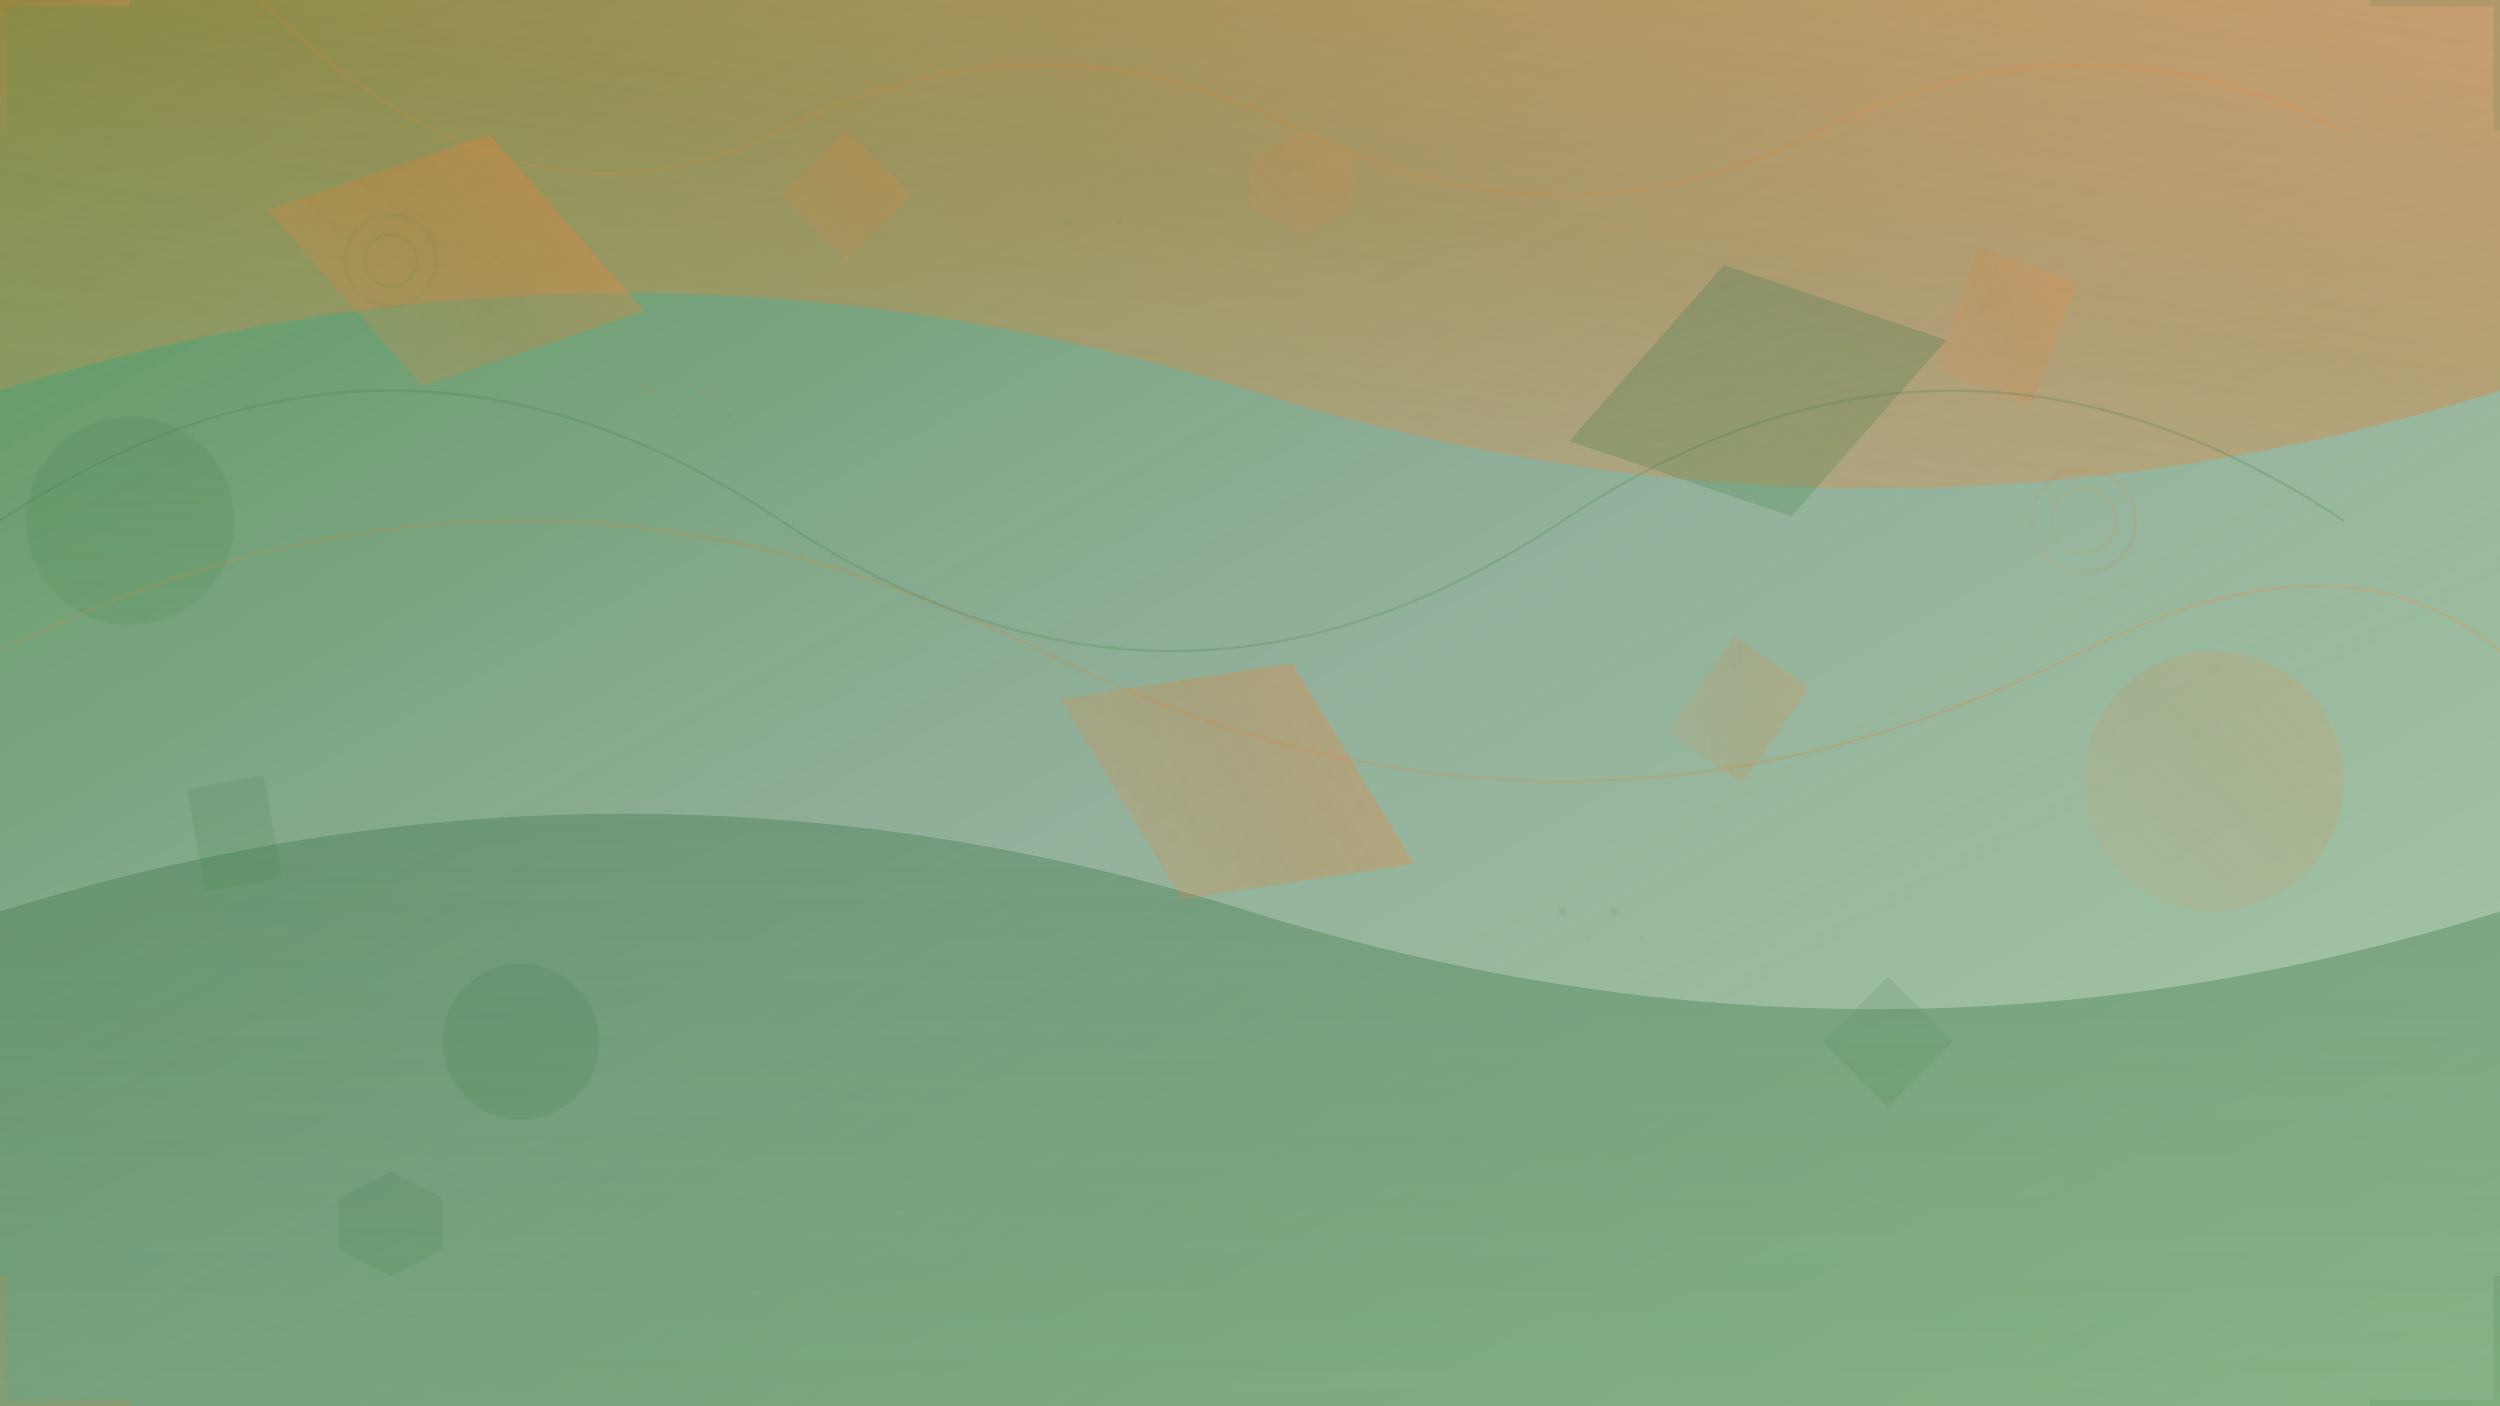 <svg width="1920" height="1080" viewBox="0 0 1920 1080" fill="none" xmlns="http://www.w3.org/2000/svg">
  <defs>
    <linearGradient id="gradient1" x1="0%" y1="0%" x2="100%" y2="100%">
      <stop offset="0%" style="stop-color:#2c7a2c;stop-opacity:0.8"/>
      <stop offset="50%" style="stop-color:#4a7c59;stop-opacity:0.6"/>
      <stop offset="100%" style="stop-color:#2c7a2c;stop-opacity:0.4"/>
    </linearGradient>
    <linearGradient id="gradient2" x1="100%" y1="0%" x2="0%" y2="100%">
      <stop offset="0%" style="stop-color:#ff8c42;stop-opacity:0.7"/>
      <stop offset="50%" style="stop-color:#e6792a;stop-opacity:0.5"/>
      <stop offset="100%" style="stop-color:#ff8c42;stop-opacity:0.3"/>
    </linearGradient>
    <linearGradient id="gradient3" x1="50%" y1="0%" x2="50%" y2="100%">
      <stop offset="0%" style="stop-color:#4a7c59;stop-opacity:0.6"/>
      <stop offset="100%" style="stop-color:#2c7a2c;stop-opacity:0.4"/>
    </linearGradient>
  </defs>
  
  <!-- Background base -->
  <rect width="1920" height="1080" fill="url(#gradient1)"/>
  
  <!-- Abstract geometric shapes -->
  <g opacity="0.7">
    <!-- Large flowing curves -->
    <path d="M0,300 Q480,150 960,300 T1920,300 L1920,0 L0,0 Z" fill="url(#gradient2)"/>
    <path d="M0,700 Q480,550 960,700 T1920,700 L1920,1080 L0,1080 Z" fill="url(#gradient3)"/>
  </g>
  
  <!-- Geometric pattern overlay -->
  <g opacity="0.5">
    <!-- Triangular elements -->
    <polygon points="200,200 350,100 500,200 350,300" fill="url(#gradient2)" transform="rotate(15 350 200)"/>
    <polygon points="1200,300 1350,200 1500,300 1350,400" fill="url(#gradient3)" transform="rotate(-15 1350 300)"/>
    <polygon points="800,600 950,500 1100,600 950,700" fill="url(#gradient2)" transform="rotate(25 950 600)"/>
    
    <!-- Circular elements -->
    <circle cx="100" cy="400" r="80" fill="url(#gradient3)" opacity="0.6"/>
    <circle cx="1700" cy="600" r="100" fill="url(#gradient2)" opacity="0.5"/>
    <circle cx="400" cy="800" r="60" fill="url(#gradient3)" opacity="0.7"/>
    
    <!-- Diamond shapes -->
    <polygon points="600,150 650,100 700,150 650,200" fill="url(#gradient2)" opacity="0.6"/>
    <polygon points="1400,800 1450,750 1500,800 1450,850" fill="url(#gradient3)" opacity="0.5"/>
    
    <!-- Hexagonal elements -->
    <polygon points="1000,100 1040,120 1040,160 1000,180 960,160 960,120" fill="url(#gradient2)" opacity="0.4"/>
    <polygon points="300,900 340,920 340,960 300,980 260,960 260,920" fill="url(#gradient3)" opacity="0.6"/>
  </g>
  
  <!-- Document/legal themed elements -->
  <g opacity="0.3">
    <!-- Abstract document shapes -->
    <rect x="1500" y="200" width="80" height="100" rx="5" fill="url(#gradient2)" transform="rotate(20 1540 250)"/>
    <rect x="150" y="600" width="60" height="80" rx="3" fill="url(#gradient3)" transform="rotate(-10 180 640)"/>
    <rect x="1300" y="500" width="70" height="90" rx="4" fill="url(#gradient2)" transform="rotate(35 1335 545)"/>
    
    <!-- Seal/certificate elements -->
    <circle cx="1600" cy="400" r="40" fill="none" stroke="url(#gradient2)" stroke-width="3" opacity="0.6"/>
    <circle cx="1600" cy="400" r="25" fill="none" stroke="url(#gradient2)" stroke-width="2" opacity="0.8"/>
    
    <circle cx="300" cy="200" r="35" fill="none" stroke="url(#gradient3)" stroke-width="3" opacity="0.5"/>
    <circle cx="300" cy="200" r="20" fill="none" stroke="url(#gradient3)" stroke-width="2" opacity="0.7"/>
  </g>
  
  <!-- Flowing lines for elegance -->
  <g opacity="0.4" stroke-width="2" fill="none">
    <path d="M0,500 Q400,300 800,500 Q1200,700 1600,500 Q1800,400 1920,500" stroke="url(#gradient2)"/>
    <path d="M0,400 Q300,200 600,400 Q900,600 1200,400 Q1500,200 1800,400" stroke="url(#gradient3)"/>
    <path d="M200,0 Q400,200 600,100 Q800,0 1000,100 Q1200,200 1400,100 Q1600,0 1800,100" stroke="url(#gradient2)"/>
  </g>
  
  <!-- Subtle dots pattern -->
  <g opacity="0.2">
    <circle cx="500" cy="300" r="3" fill="url(#gradient2)"/>
    <circle cx="520" cy="320" r="2" fill="url(#gradient3)"/>
    <circle cx="540" cy="300" r="3" fill="url(#gradient2)"/>
    <circle cx="560" cy="320" r="2" fill="url(#gradient3)"/>
    
    <circle cx="1200" cy="700" r="3" fill="url(#gradient3)"/>
    <circle cx="1220" cy="720" r="2" fill="url(#gradient2)"/>
    <circle cx="1240" cy="700" r="3" fill="url(#gradient3)"/>
    <circle cx="1260" cy="720" r="2" fill="url(#gradient2)"/>
    
    <circle cx="800" cy="150" r="2" fill="url(#gradient2)"/>
    <circle cx="820" cy="170" r="3" fill="url(#gradient3)"/>
    <circle cx="840" cy="150" r="2" fill="url(#gradient2)"/>
    <circle cx="860" cy="170" r="3" fill="url(#gradient3)"/>
  </g>
  
  <!-- Professional border elements -->
  <g opacity="0.3">
    <!-- Corner decorative elements -->
    <path d="M0,0 L100,0 L100,5 L5,5 L5,100 L0,100 Z" fill="url(#gradient2)"/>
    <path d="M1920,0 L1820,0 L1820,5 L1915,5 L1915,100 L1920,100 Z" fill="url(#gradient3)"/>
    <path d="M0,1080 L100,1080 L100,1075 L5,1075 L5,980 L0,980 Z" fill="url(#gradient2)"/>
    <path d="M1920,1080 L1820,1080 L1820,1075 L1915,1075 L1915,980 L1920,980 Z" fill="url(#gradient3)"/>
  </g>
</svg>
